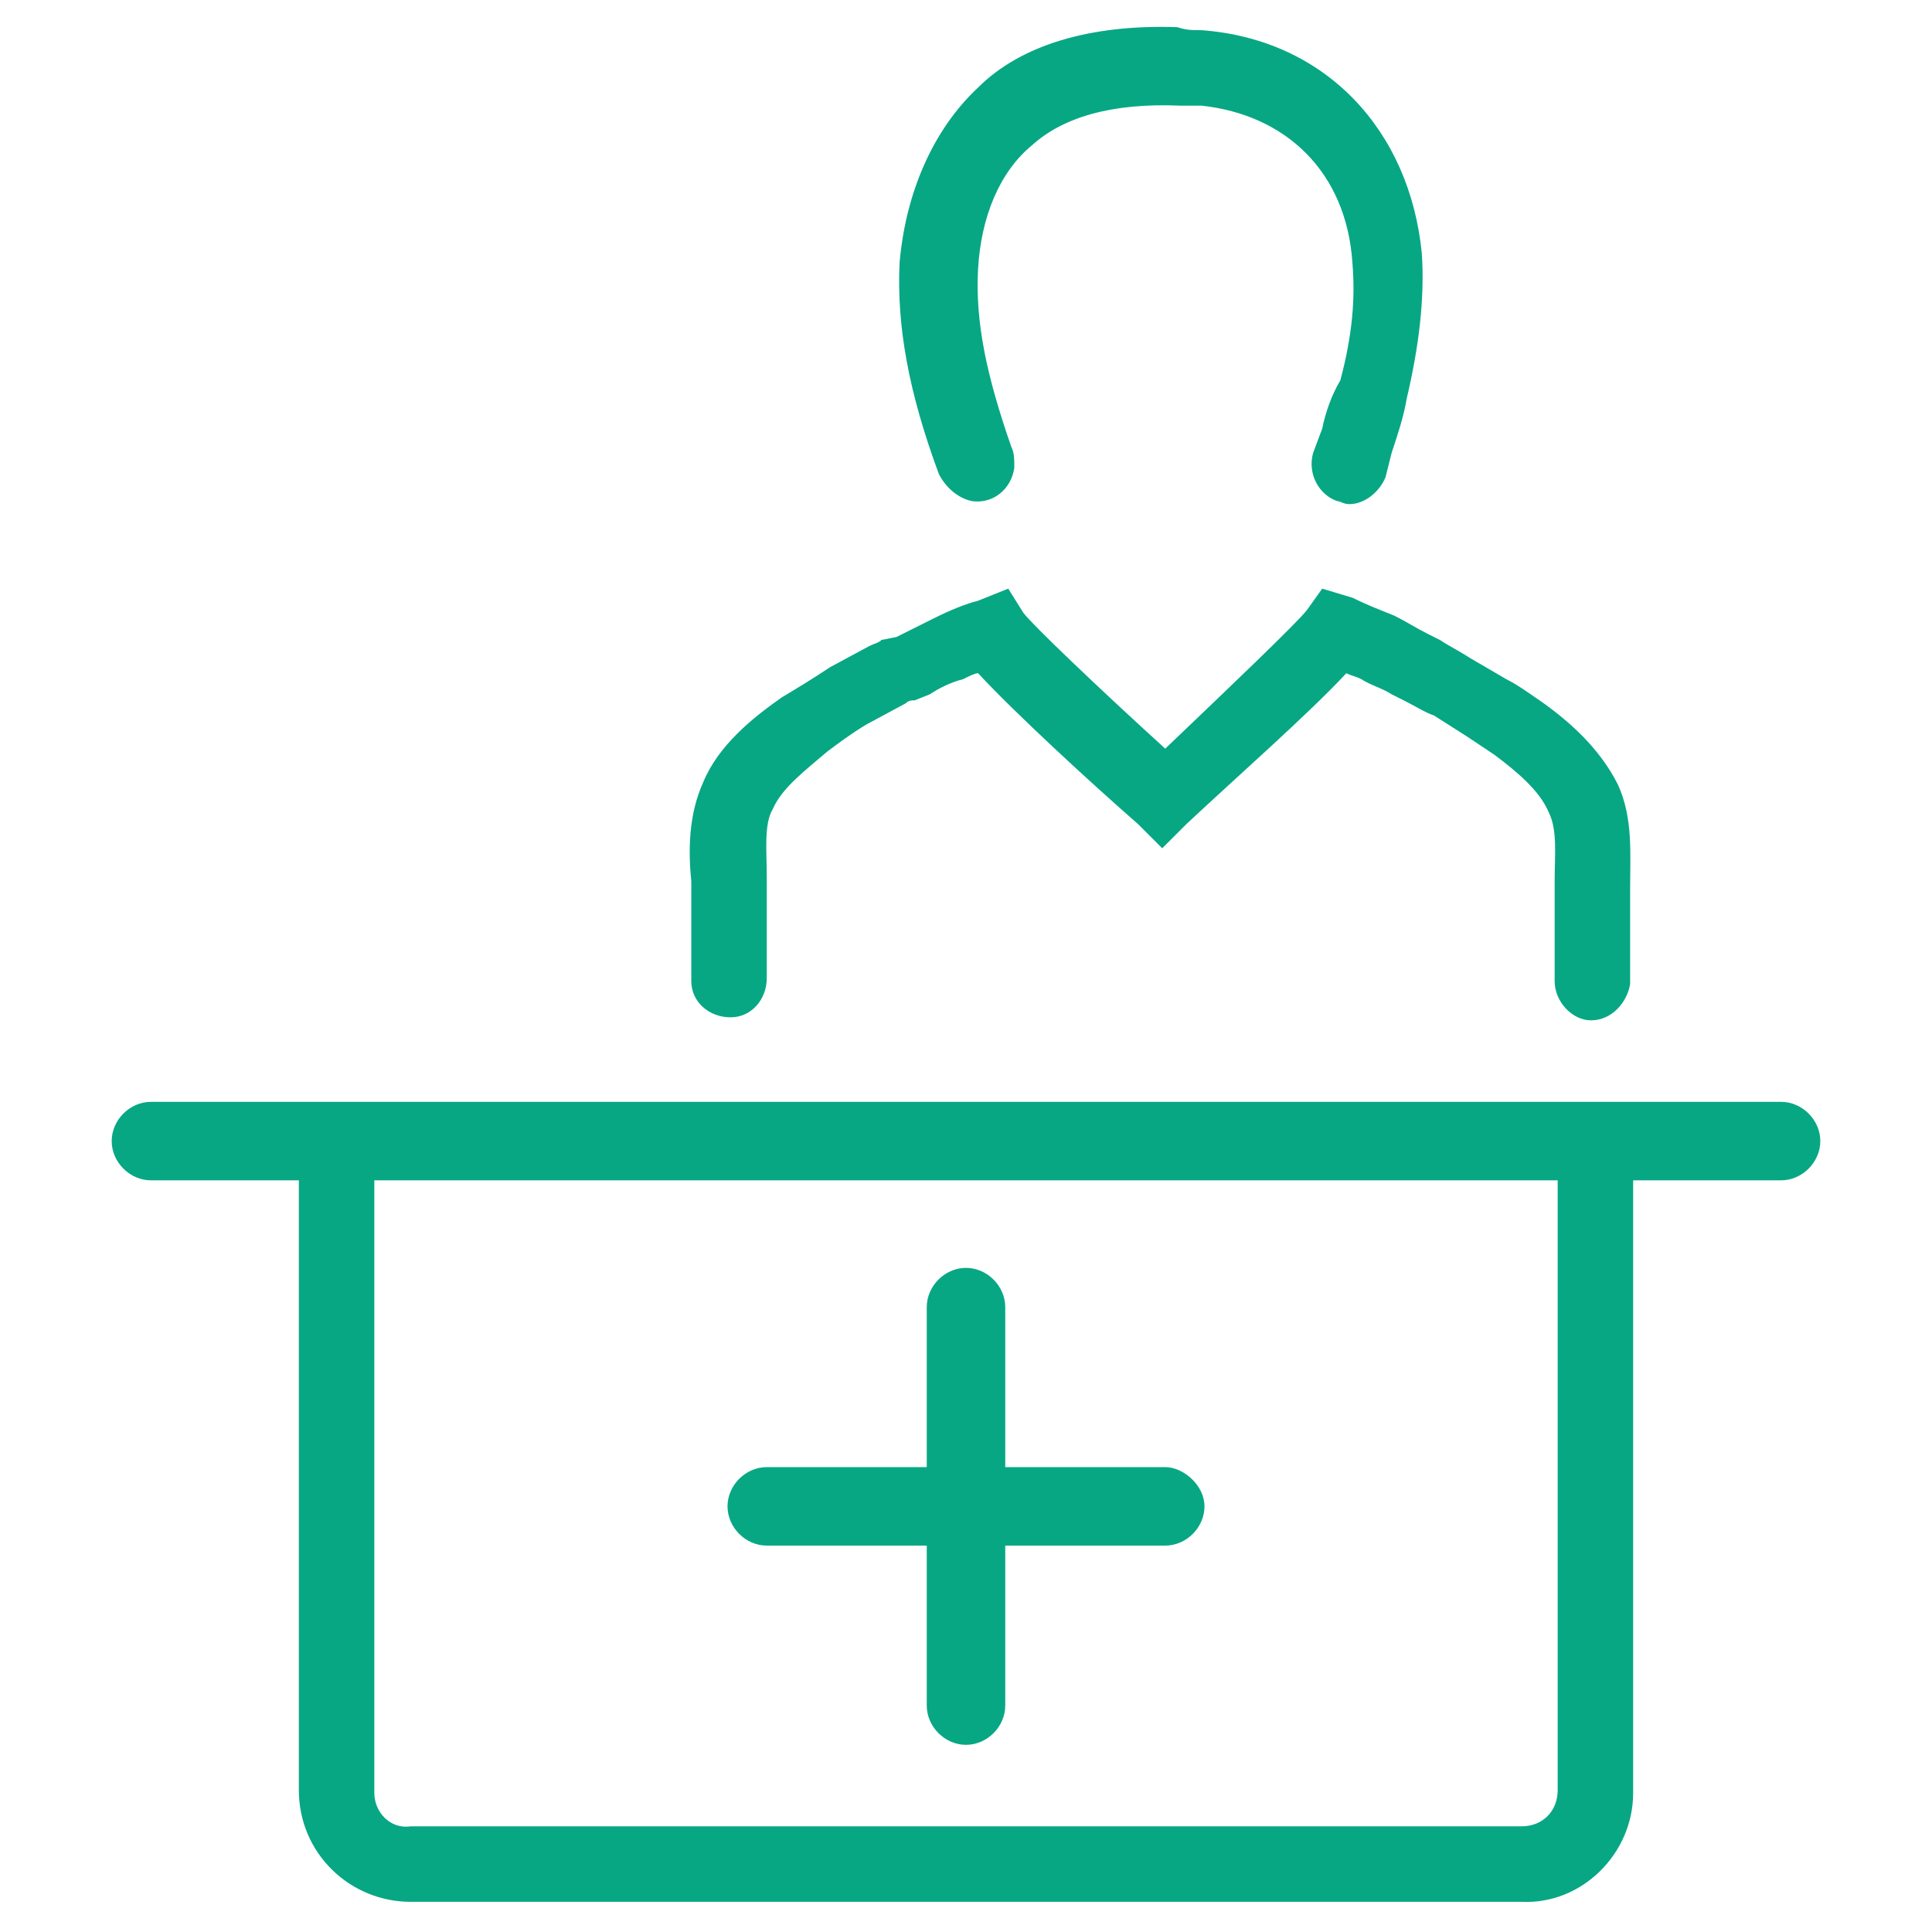 <?xml version="1.0" encoding="UTF-8"?> <svg xmlns="http://www.w3.org/2000/svg" viewBox="0 0 64 64" id="Clinic"><g fill="#000000" class="color000000 svgShape"><g fill="#000000" class="color000000 svgShape"><path fill="#07a784" d="M38.6,48.6h-5.3v-5.3c0-0.7-0.6-1.3-1.3-1.3s-1.3,0.6-1.3,1.3v5.3h-5.3c-0.7,0-1.3,0.6-1.3,1.3 s0.6,1.3,1.3,1.3h5.3v5.3c0,0.7,0.6,1.3,1.3,1.3s1.3-0.6,1.3-1.3v-5.3h5.3c0.7,0,1.3-0.6,1.3-1.3S39.2,48.6,38.6,48.6z" class="color2d3e50 svgShape"></path><path fill="#07a784" d="M54.1 59.4V39.1H59c.7 0 1.3-.6 1.3-1.3s-.6-1.3-1.3-1.3H5c-.7 0-1.3.6-1.3 1.3s.6 1.3 1.3 1.3h4.9v20.2c0 2.1 1.7 3.7 3.7 3.7h36.8C52.4 63.1 54.1 61.4 54.1 59.4zM12.4 59.4V39.1h39.2v20.2c0 .7-.5 1.2-1.2 1.2H13.6C12.9 60.6 12.4 60 12.4 59.4zM29.2 21.2c-.1.1-.2.1-.4.2l-1.3.7c-.6.4-1.1.7-1.6 1-1 .7-2.1 1.6-2.6 2.8-.5 1.1-.5 2.3-.4 3.3l0 .4c0 .2 0 1.7 0 2.9 0 .7.6 1.2 1.3 1.2 0 0 0 0 0 0 .7 0 1.2-.6 1.2-1.3 0-2.9 0-3 0-3l0-.4c0-.8-.1-1.7.2-2.2.3-.7 1.1-1.3 1.8-1.9.4-.3.8-.6 1.3-.9l1.3-.7c.1-.1.2-.1.3-.1l.5-.2c.3-.2.7-.4 1.1-.5.2-.1.4-.2.5-.2 1.2 1.3 3.7 3.6 5.3 5l.8.8.8-.8c1.6-1.5 4.1-3.7 5.3-5 .2.1.3.1.5.2.3.2.7.3 1 .5l.4.2c.4.2.7.4 1 .5l1.1.7c.3.2.6.4.9.6.8.6 1.5 1.2 1.8 1.9.3.6.2 1.4.2 2.3l0 .3c0 .1 0 1.7 0 3 0 .7.6 1.3 1.2 1.3 0 0 0 0 0 0 .7 0 1.2-.6 1.3-1.2 0-1.2 0-2.8 0-2.9l0-.3c0-1.1.1-2.3-.4-3.4-.6-1.2-1.6-2.1-2.6-2.8-.3-.2-.7-.5-1.1-.7l-1.2-.7c-.3-.2-.7-.4-1-.6l-.4-.2c-.4-.2-.7-.4-1.1-.6-.5-.2-1-.4-1.4-.6l-1-.3-.5.7c-.3.4-2.5 2.5-4.7 4.6-2.2-2-4.4-4.1-4.7-4.5l-.5-.8-1 .4c-.4.1-.9.3-1.5.6-.4.2-.8.4-1.2.6L29.2 21.2zM43.8 14.2L43.5 15c-.2.7.2 1.4.8 1.6.1 0 .2.1.4.1.5 0 1-.4 1.2-.9l.2-.8c.2-.6.4-1.2.5-1.8.4-1.7.6-3.3.5-4.8-.4-4.1-3.2-7.1-7.3-7.4-.3 0-.5 0-.8-.1-2.9-.1-5.2.6-6.6 2-1.5 1.4-2.4 3.5-2.6 5.8-.1 2.1.3 4.3 1.3 7 .2.4.6.8 1.1.9.7.1 1.3-.4 1.4-1.1 0-.3 0-.5-.1-.7-.8-2.3-1.2-4.1-1.1-5.9.1-1.7.7-3.2 1.8-4.1 1-.9 2.6-1.4 4.9-1.3.2 0 .5 0 .7 0 2.8.3 4.8 2.2 5 5.2.1 1.2 0 2.4-.4 3.9C44.1 13.1 43.9 13.7 43.8 14.2z" class="color2d3e50 svgShape"></path></g></g></svg> 